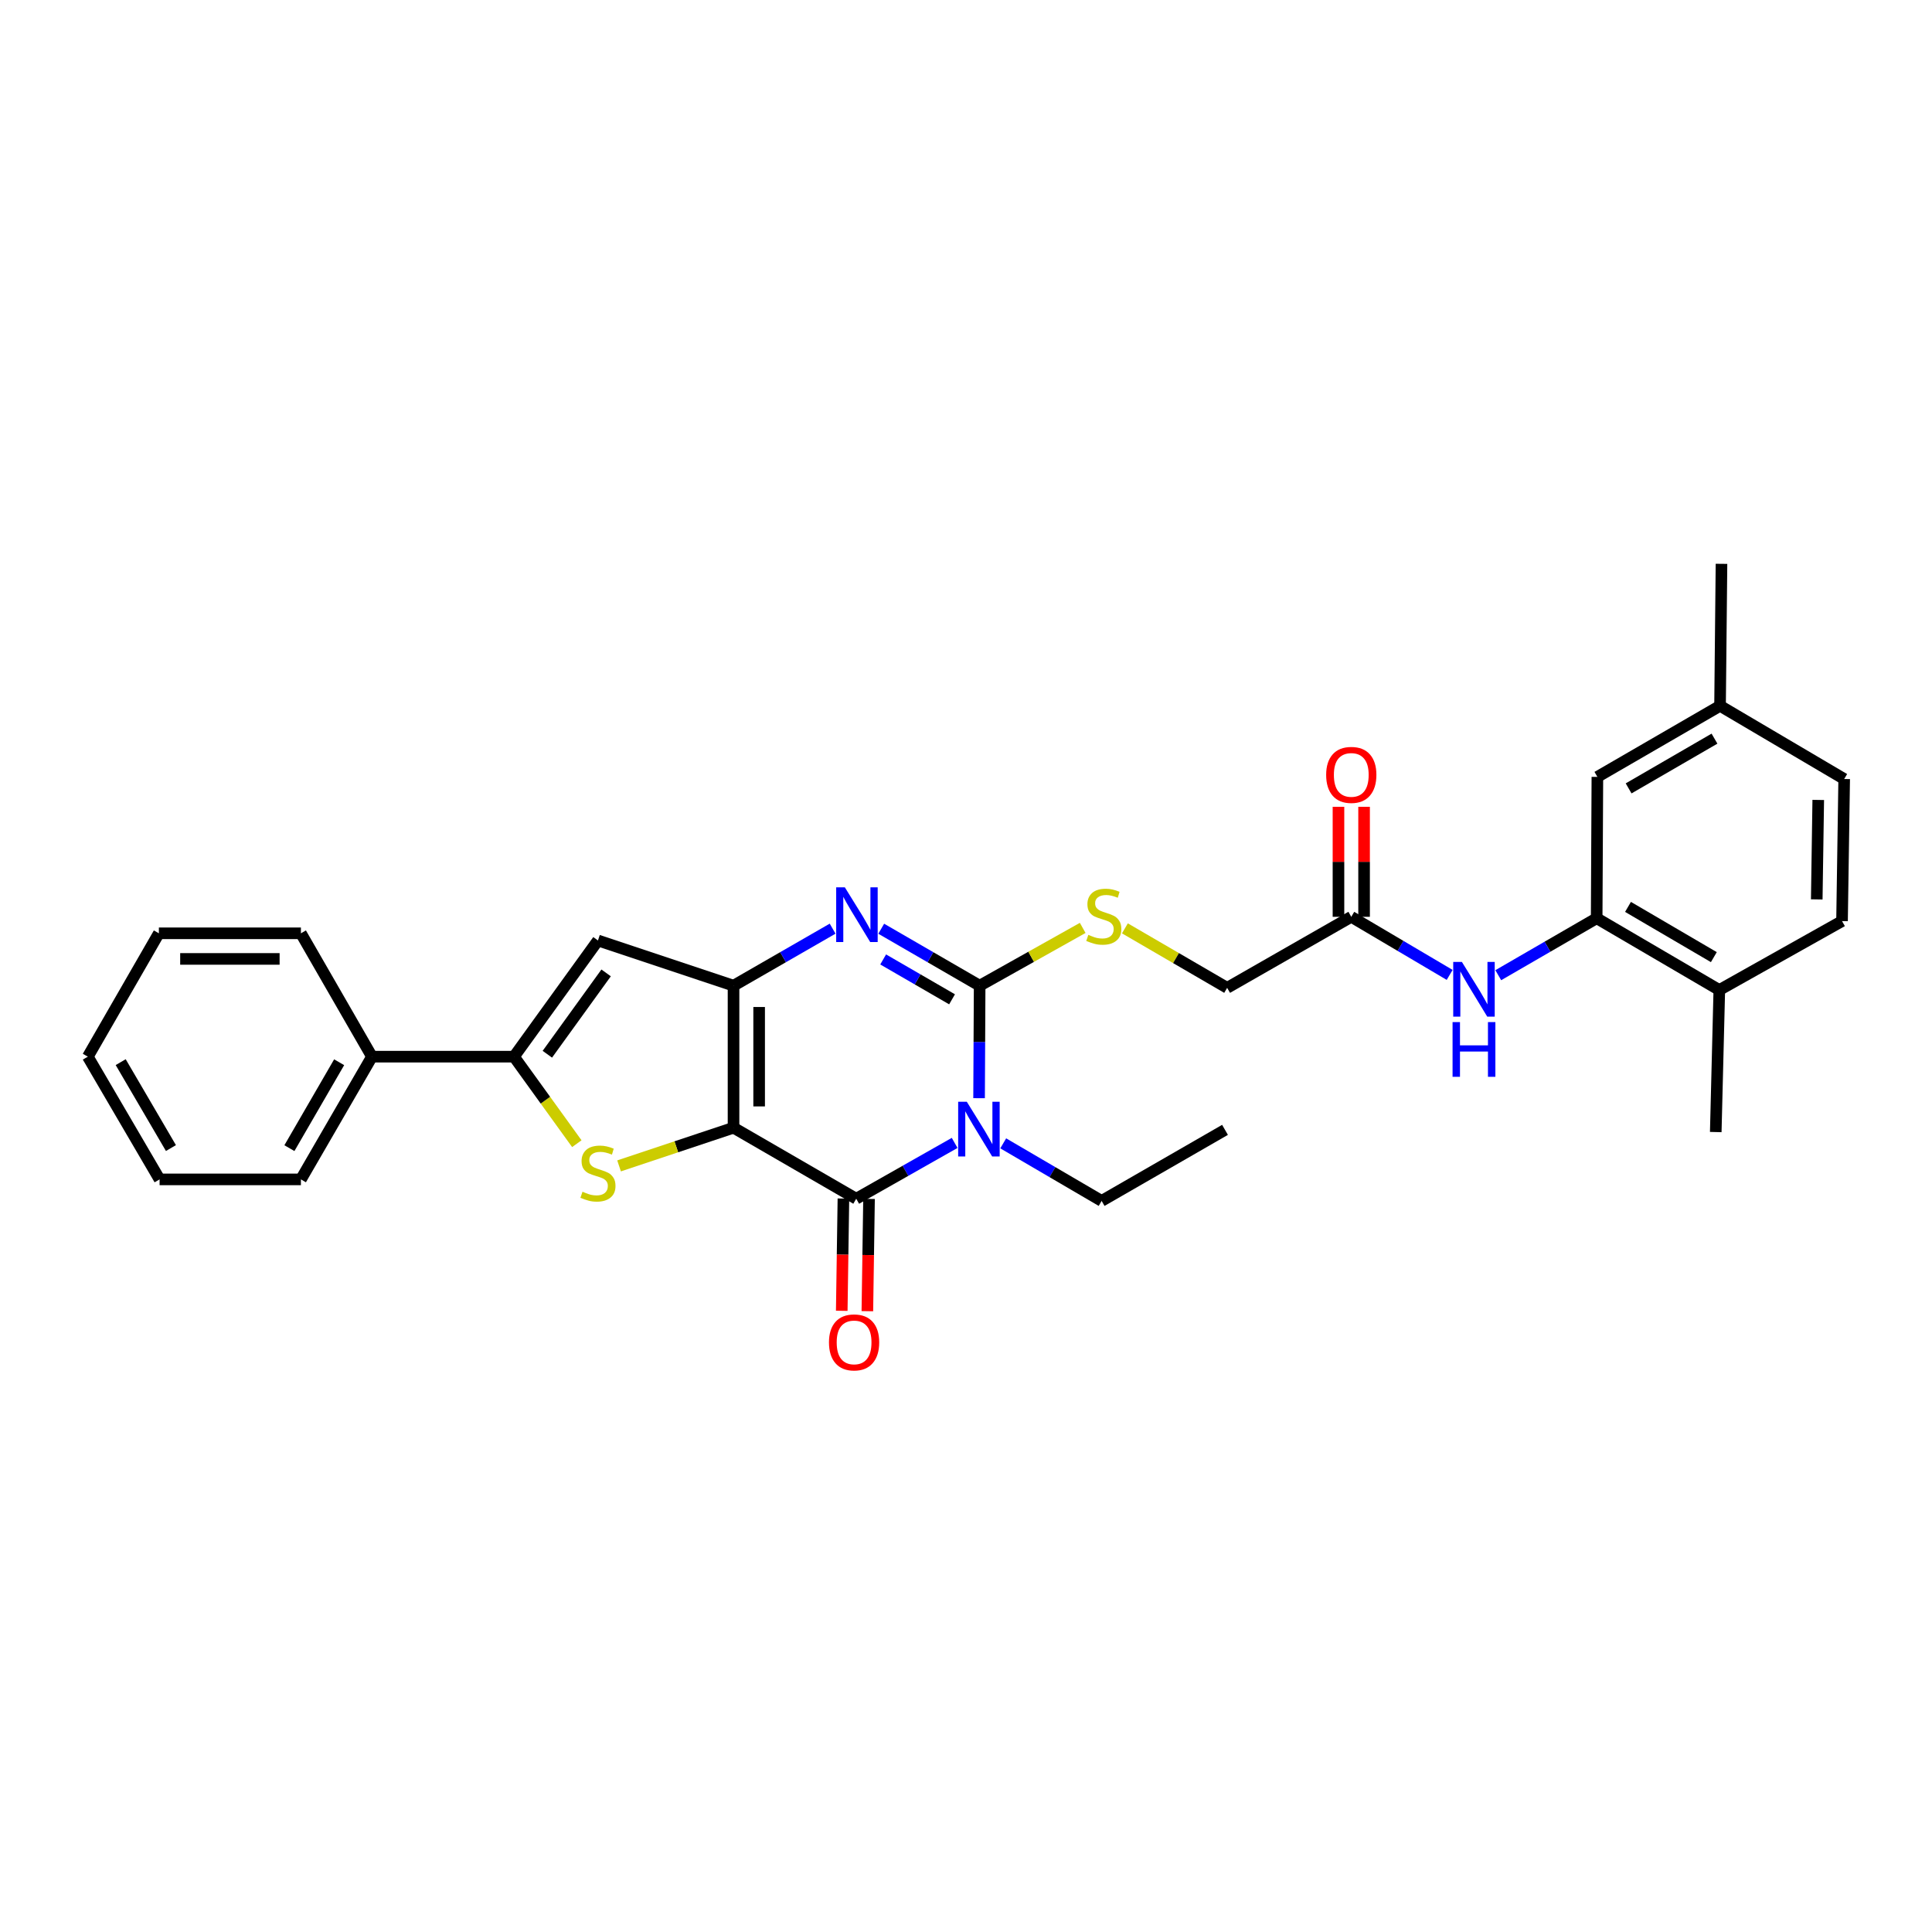 <?xml version='1.0' encoding='iso-8859-1'?>
<svg version='1.1' baseProfile='full'
              xmlns='http://www.w3.org/2000/svg'
                      xmlns:rdkit='http://www.rdkit.org/xml'
                      xmlns:xlink='http://www.w3.org/1999/xlink'
                  xml:space='preserve'
width='1000px' height='1000px' viewBox='0 0 1000 1000'>
<!-- END OF HEADER -->
<rect style='opacity:1.0;fill:#FFFFFF;stroke:none' width='1000' height='1000' x='0' y='0'> </rect>
<path class='bond-1' d='M 379.673,583.702 L 379.673,510.193' style='fill:none;fill-rule:evenodd;stroke:#000000;stroke-width:6px;stroke-linecap:butt;stroke-linejoin:miter;stroke-opacity:1' />
<path class='bond-1' d='M 392.929,572.676 L 392.929,521.22' style='fill:none;fill-rule:evenodd;stroke:#000000;stroke-width:6px;stroke-linecap:butt;stroke-linejoin:miter;stroke-opacity:1' />
<path class='bond-2' d='M 379.673,583.702 L 443.18,620.46' style='fill:none;fill-rule:evenodd;stroke:#000000;stroke-width:6px;stroke-linecap:butt;stroke-linejoin:miter;stroke-opacity:1' />
<path class='bond-5' d='M 379.673,583.702 L 350.051,593.585' style='fill:none;fill-rule:evenodd;stroke:#000000;stroke-width:6px;stroke-linecap:butt;stroke-linejoin:miter;stroke-opacity:1' />
<path class='bond-5' d='M 350.051,593.585 L 320.429,603.469' style='fill:none;fill-rule:evenodd;stroke:#CCCC00;stroke-width:6px;stroke-linecap:butt;stroke-linejoin:miter;stroke-opacity:1' />
<path class='bond-0' d='M 494.122,591.566 L 468.651,606.013' style='fill:none;fill-rule:evenodd;stroke:#0000FF;stroke-width:6px;stroke-linecap:butt;stroke-linejoin:miter;stroke-opacity:1' />
<path class='bond-0' d='M 468.651,606.013 L 443.18,620.46' style='fill:none;fill-rule:evenodd;stroke:#000000;stroke-width:6px;stroke-linecap:butt;stroke-linejoin:miter;stroke-opacity:1' />
<path class='bond-3' d='M 506.768,568.422 L 506.916,539.308' style='fill:none;fill-rule:evenodd;stroke:#0000FF;stroke-width:6px;stroke-linecap:butt;stroke-linejoin:miter;stroke-opacity:1' />
<path class='bond-3' d='M 506.916,539.308 L 507.063,510.193' style='fill:none;fill-rule:evenodd;stroke:#000000;stroke-width:6px;stroke-linecap:butt;stroke-linejoin:miter;stroke-opacity:1' />
<path class='bond-17' d='M 519.267,591.796 L 544.734,606.692' style='fill:none;fill-rule:evenodd;stroke:#0000FF;stroke-width:6px;stroke-linecap:butt;stroke-linejoin:miter;stroke-opacity:1' />
<path class='bond-17' d='M 544.734,606.692 L 570.202,621.587' style='fill:none;fill-rule:evenodd;stroke:#000000;stroke-width:6px;stroke-linecap:butt;stroke-linejoin:miter;stroke-opacity:1' />
<path class='bond-4' d='M 379.673,510.193 L 405.319,495.435' style='fill:none;fill-rule:evenodd;stroke:#000000;stroke-width:6px;stroke-linecap:butt;stroke-linejoin:miter;stroke-opacity:1' />
<path class='bond-4' d='M 405.319,495.435 L 430.966,480.676' style='fill:none;fill-rule:evenodd;stroke:#0000FF;stroke-width:6px;stroke-linecap:butt;stroke-linejoin:miter;stroke-opacity:1' />
<path class='bond-7' d='M 379.673,510.193 L 309.5,486.788' style='fill:none;fill-rule:evenodd;stroke:#000000;stroke-width:6px;stroke-linecap:butt;stroke-linejoin:miter;stroke-opacity:1' />
<path class='bond-12' d='M 436.552,620.362 L 436.12,649.414' style='fill:none;fill-rule:evenodd;stroke:#000000;stroke-width:6px;stroke-linecap:butt;stroke-linejoin:miter;stroke-opacity:1' />
<path class='bond-12' d='M 436.12,649.414 L 435.688,678.467' style='fill:none;fill-rule:evenodd;stroke:#FF0000;stroke-width:6px;stroke-linecap:butt;stroke-linejoin:miter;stroke-opacity:1' />
<path class='bond-12' d='M 449.808,620.559 L 449.376,649.611' style='fill:none;fill-rule:evenodd;stroke:#000000;stroke-width:6px;stroke-linecap:butt;stroke-linejoin:miter;stroke-opacity:1' />
<path class='bond-12' d='M 449.376,649.611 L 448.943,678.664' style='fill:none;fill-rule:evenodd;stroke:#FF0000;stroke-width:6px;stroke-linecap:butt;stroke-linejoin:miter;stroke-opacity:1' />
<path class='bond-9' d='M 507.063,510.193 L 533.731,495.238' style='fill:none;fill-rule:evenodd;stroke:#000000;stroke-width:6px;stroke-linecap:butt;stroke-linejoin:miter;stroke-opacity:1' />
<path class='bond-9' d='M 533.731,495.238 L 560.4,480.282' style='fill:none;fill-rule:evenodd;stroke:#CCCC00;stroke-width:6px;stroke-linecap:butt;stroke-linejoin:miter;stroke-opacity:1' />
<path class='bond-31' d='M 507.063,510.193 L 481.593,495.453' style='fill:none;fill-rule:evenodd;stroke:#000000;stroke-width:6px;stroke-linecap:butt;stroke-linejoin:miter;stroke-opacity:1' />
<path class='bond-31' d='M 481.593,495.453 L 456.123,480.713' style='fill:none;fill-rule:evenodd;stroke:#0000FF;stroke-width:6px;stroke-linecap:butt;stroke-linejoin:miter;stroke-opacity:1' />
<path class='bond-31' d='M 492.782,517.245 L 474.953,506.927' style='fill:none;fill-rule:evenodd;stroke:#000000;stroke-width:6px;stroke-linecap:butt;stroke-linejoin:miter;stroke-opacity:1' />
<path class='bond-31' d='M 474.953,506.927 L 457.124,496.608' style='fill:none;fill-rule:evenodd;stroke:#0000FF;stroke-width:6px;stroke-linecap:butt;stroke-linejoin:miter;stroke-opacity:1' />
<path class='bond-6' d='M 298.564,591.97 L 282.302,569.45' style='fill:none;fill-rule:evenodd;stroke:#CCCC00;stroke-width:6px;stroke-linecap:butt;stroke-linejoin:miter;stroke-opacity:1' />
<path class='bond-6' d='M 282.302,569.45 L 266.04,546.929' style='fill:none;fill-rule:evenodd;stroke:#000000;stroke-width:6px;stroke-linecap:butt;stroke-linejoin:miter;stroke-opacity:1' />
<path class='bond-13' d='M 266.04,546.929 L 192.531,546.929' style='fill:none;fill-rule:evenodd;stroke:#000000;stroke-width:6px;stroke-linecap:butt;stroke-linejoin:miter;stroke-opacity:1' />
<path class='bond-30' d='M 266.04,546.929 L 309.5,486.788' style='fill:none;fill-rule:evenodd;stroke:#000000;stroke-width:6px;stroke-linecap:butt;stroke-linejoin:miter;stroke-opacity:1' />
<path class='bond-30' d='M 283.304,545.673 L 313.726,503.574' style='fill:none;fill-rule:evenodd;stroke:#000000;stroke-width:6px;stroke-linecap:butt;stroke-linejoin:miter;stroke-opacity:1' />
<path class='bond-8' d='M 826.433,475.276 L 800.967,490.019' style='fill:none;fill-rule:evenodd;stroke:#000000;stroke-width:6px;stroke-linecap:butt;stroke-linejoin:miter;stroke-opacity:1' />
<path class='bond-8' d='M 800.967,490.019 L 775.501,504.762' style='fill:none;fill-rule:evenodd;stroke:#0000FF;stroke-width:6px;stroke-linecap:butt;stroke-linejoin:miter;stroke-opacity:1' />
<path class='bond-14' d='M 826.433,475.276 L 889.911,512.425' style='fill:none;fill-rule:evenodd;stroke:#000000;stroke-width:6px;stroke-linecap:butt;stroke-linejoin:miter;stroke-opacity:1' />
<path class='bond-14' d='M 842.651,469.407 L 887.085,495.411' style='fill:none;fill-rule:evenodd;stroke:#000000;stroke-width:6px;stroke-linecap:butt;stroke-linejoin:miter;stroke-opacity:1' />
<path class='bond-15' d='M 826.433,475.276 L 826.802,402.114' style='fill:none;fill-rule:evenodd;stroke:#000000;stroke-width:6px;stroke-linecap:butt;stroke-linejoin:miter;stroke-opacity:1' />
<path class='bond-18' d='M 582.248,480.515 L 608.708,495.91' style='fill:none;fill-rule:evenodd;stroke:#CCCC00;stroke-width:6px;stroke-linecap:butt;stroke-linejoin:miter;stroke-opacity:1' />
<path class='bond-18' d='M 608.708,495.91 L 635.168,511.305' style='fill:none;fill-rule:evenodd;stroke:#000000;stroke-width:6px;stroke-linecap:butt;stroke-linejoin:miter;stroke-opacity:1' />
<path class='bond-10' d='M 750.342,504.611 L 724.881,489.575' style='fill:none;fill-rule:evenodd;stroke:#0000FF;stroke-width:6px;stroke-linecap:butt;stroke-linejoin:miter;stroke-opacity:1' />
<path class='bond-10' d='M 724.881,489.575 L 699.419,474.54' style='fill:none;fill-rule:evenodd;stroke:#000000;stroke-width:6px;stroke-linecap:butt;stroke-linejoin:miter;stroke-opacity:1' />
<path class='bond-11' d='M 699.419,474.54 L 635.168,511.305' style='fill:none;fill-rule:evenodd;stroke:#000000;stroke-width:6px;stroke-linecap:butt;stroke-linejoin:miter;stroke-opacity:1' />
<path class='bond-16' d='M 706.047,474.54 L 706.047,446.07' style='fill:none;fill-rule:evenodd;stroke:#000000;stroke-width:6px;stroke-linecap:butt;stroke-linejoin:miter;stroke-opacity:1' />
<path class='bond-16' d='M 706.047,446.07 L 706.047,417.6' style='fill:none;fill-rule:evenodd;stroke:#FF0000;stroke-width:6px;stroke-linecap:butt;stroke-linejoin:miter;stroke-opacity:1' />
<path class='bond-16' d='M 692.79,474.54 L 692.79,446.07' style='fill:none;fill-rule:evenodd;stroke:#000000;stroke-width:6px;stroke-linecap:butt;stroke-linejoin:miter;stroke-opacity:1' />
<path class='bond-16' d='M 692.79,446.07 L 692.79,417.6' style='fill:none;fill-rule:evenodd;stroke:#FF0000;stroke-width:6px;stroke-linecap:butt;stroke-linejoin:miter;stroke-opacity:1' />
<path class='bond-23' d='M 192.531,546.929 L 155.751,610.451' style='fill:none;fill-rule:evenodd;stroke:#000000;stroke-width:6px;stroke-linecap:butt;stroke-linejoin:miter;stroke-opacity:1' />
<path class='bond-23' d='M 175.542,549.815 L 149.796,594.28' style='fill:none;fill-rule:evenodd;stroke:#000000;stroke-width:6px;stroke-linecap:butt;stroke-linejoin:miter;stroke-opacity:1' />
<path class='bond-24' d='M 192.531,546.929 L 155.751,483.076' style='fill:none;fill-rule:evenodd;stroke:#000000;stroke-width:6px;stroke-linecap:butt;stroke-linejoin:miter;stroke-opacity:1' />
<path class='bond-19' d='M 889.911,512.425 L 953.433,476.757' style='fill:none;fill-rule:evenodd;stroke:#000000;stroke-width:6px;stroke-linecap:butt;stroke-linejoin:miter;stroke-opacity:1' />
<path class='bond-22' d='M 889.911,512.425 L 888.07,585.948' style='fill:none;fill-rule:evenodd;stroke:#000000;stroke-width:6px;stroke-linecap:butt;stroke-linejoin:miter;stroke-opacity:1' />
<path class='bond-20' d='M 826.802,402.114 L 890.294,365.334' style='fill:none;fill-rule:evenodd;stroke:#000000;stroke-width:6px;stroke-linecap:butt;stroke-linejoin:miter;stroke-opacity:1' />
<path class='bond-20' d='M 842.971,408.068 L 887.415,382.322' style='fill:none;fill-rule:evenodd;stroke:#000000;stroke-width:6px;stroke-linecap:butt;stroke-linejoin:miter;stroke-opacity:1' />
<path class='bond-26' d='M 570.202,621.587 L 634.063,584.814' style='fill:none;fill-rule:evenodd;stroke:#000000;stroke-width:6px;stroke-linecap:butt;stroke-linejoin:miter;stroke-opacity:1' />
<path class='bond-33' d='M 953.433,476.757 L 954.545,403.218' style='fill:none;fill-rule:evenodd;stroke:#000000;stroke-width:6px;stroke-linecap:butt;stroke-linejoin:miter;stroke-opacity:1' />
<path class='bond-33' d='M 940.345,465.526 L 941.123,414.049' style='fill:none;fill-rule:evenodd;stroke:#000000;stroke-width:6px;stroke-linecap:butt;stroke-linejoin:miter;stroke-opacity:1' />
<path class='bond-21' d='M 890.294,365.334 L 954.545,403.218' style='fill:none;fill-rule:evenodd;stroke:#000000;stroke-width:6px;stroke-linecap:butt;stroke-linejoin:miter;stroke-opacity:1' />
<path class='bond-25' d='M 890.294,365.334 L 891.038,291.839' style='fill:none;fill-rule:evenodd;stroke:#000000;stroke-width:6px;stroke-linecap:butt;stroke-linejoin:miter;stroke-opacity:1' />
<path class='bond-27' d='M 155.751,610.451 L 82.603,610.451' style='fill:none;fill-rule:evenodd;stroke:#000000;stroke-width:6px;stroke-linecap:butt;stroke-linejoin:miter;stroke-opacity:1' />
<path class='bond-28' d='M 155.751,483.076 L 82.235,483.076' style='fill:none;fill-rule:evenodd;stroke:#000000;stroke-width:6px;stroke-linecap:butt;stroke-linejoin:miter;stroke-opacity:1' />
<path class='bond-28' d='M 144.724,496.333 L 93.262,496.333' style='fill:none;fill-rule:evenodd;stroke:#000000;stroke-width:6px;stroke-linecap:butt;stroke-linejoin:miter;stroke-opacity:1' />
<path class='bond-32' d='M 82.603,610.451 L 45.455,546.929' style='fill:none;fill-rule:evenodd;stroke:#000000;stroke-width:6px;stroke-linecap:butt;stroke-linejoin:miter;stroke-opacity:1' />
<path class='bond-32' d='M 88.474,594.231 L 62.47,549.765' style='fill:none;fill-rule:evenodd;stroke:#000000;stroke-width:6px;stroke-linecap:butt;stroke-linejoin:miter;stroke-opacity:1' />
<path class='bond-29' d='M 82.235,483.076 L 45.455,546.929' style='fill:none;fill-rule:evenodd;stroke:#000000;stroke-width:6px;stroke-linecap:butt;stroke-linejoin:miter;stroke-opacity:1' />
<path  class='atom-1' d='M 500.427 570.279
L 509.707 585.279
Q 510.627 586.759, 512.107 589.439
Q 513.587 592.119, 513.667 592.279
L 513.667 570.279
L 517.427 570.279
L 517.427 598.599
L 513.547 598.599
L 503.587 582.199
Q 502.427 580.279, 501.187 578.079
Q 499.987 575.879, 499.627 575.199
L 499.627 598.599
L 495.947 598.599
L 495.947 570.279
L 500.427 570.279
' fill='#0000FF'/>
<path  class='atom-5' d='M 437.288 459.275
L 446.568 474.275
Q 447.488 475.755, 448.968 478.435
Q 450.448 481.115, 450.528 481.275
L 450.528 459.275
L 454.288 459.275
L 454.288 487.595
L 450.408 487.595
L 440.448 471.195
Q 439.288 469.275, 438.048 467.075
Q 436.848 464.875, 436.488 464.195
L 436.488 487.595
L 432.808 487.595
L 432.808 459.275
L 437.288 459.275
' fill='#0000FF'/>
<path  class='atom-6' d='M 301.5 616.835
Q 301.82 616.955, 303.14 617.515
Q 304.46 618.075, 305.9 618.435
Q 307.38 618.755, 308.82 618.755
Q 311.5 618.755, 313.06 617.475
Q 314.62 616.155, 314.62 613.875
Q 314.62 612.315, 313.82 611.355
Q 313.06 610.395, 311.86 609.875
Q 310.66 609.355, 308.66 608.755
Q 306.14 607.995, 304.62 607.275
Q 303.14 606.555, 302.06 605.035
Q 301.02 603.515, 301.02 600.955
Q 301.02 597.395, 303.42 595.195
Q 305.86 592.995, 310.66 592.995
Q 313.94 592.995, 317.66 594.555
L 316.74 597.635
Q 313.34 596.235, 310.78 596.235
Q 308.02 596.235, 306.5 597.395
Q 304.98 598.515, 305.02 600.475
Q 305.02 601.995, 305.78 602.915
Q 306.58 603.835, 307.7 604.355
Q 308.86 604.875, 310.78 605.475
Q 313.34 606.275, 314.86 607.075
Q 316.38 607.875, 317.46 609.515
Q 318.58 611.115, 318.58 613.875
Q 318.58 617.795, 315.94 619.915
Q 313.34 621.995, 308.98 621.995
Q 306.46 621.995, 304.54 621.435
Q 302.66 620.915, 300.42 619.995
L 301.5 616.835
' fill='#CCCC00'/>
<path  class='atom-10' d='M 563.321 483.877
Q 563.641 483.997, 564.961 484.557
Q 566.281 485.117, 567.721 485.477
Q 569.201 485.797, 570.641 485.797
Q 573.321 485.797, 574.881 484.517
Q 576.441 483.197, 576.441 480.917
Q 576.441 479.357, 575.641 478.397
Q 574.881 477.437, 573.681 476.917
Q 572.481 476.397, 570.481 475.797
Q 567.961 475.037, 566.441 474.317
Q 564.961 473.597, 563.881 472.077
Q 562.841 470.557, 562.841 467.997
Q 562.841 464.437, 565.241 462.237
Q 567.681 460.037, 572.481 460.037
Q 575.761 460.037, 579.481 461.597
L 578.561 464.677
Q 575.161 463.277, 572.601 463.277
Q 569.841 463.277, 568.321 464.437
Q 566.801 465.557, 566.841 467.517
Q 566.841 469.037, 567.601 469.957
Q 568.401 470.877, 569.521 471.397
Q 570.681 471.917, 572.601 472.517
Q 575.161 473.317, 576.681 474.117
Q 578.201 474.917, 579.281 476.557
Q 580.401 478.157, 580.401 480.917
Q 580.401 484.837, 577.761 486.957
Q 575.161 489.037, 570.801 489.037
Q 568.281 489.037, 566.361 488.477
Q 564.481 487.957, 562.241 487.037
L 563.321 483.877
' fill='#CCCC00'/>
<path  class='atom-11' d='M 756.666 497.882
L 765.946 512.882
Q 766.866 514.362, 768.346 517.042
Q 769.826 519.722, 769.906 519.882
L 769.906 497.882
L 773.666 497.882
L 773.666 526.202
L 769.786 526.202
L 759.826 509.802
Q 758.666 507.882, 757.426 505.682
Q 756.226 503.482, 755.866 502.802
L 755.866 526.202
L 752.186 526.202
L 752.186 497.882
L 756.666 497.882
' fill='#0000FF'/>
<path  class='atom-11' d='M 751.846 529.034
L 755.686 529.034
L 755.686 541.074
L 770.166 541.074
L 770.166 529.034
L 774.006 529.034
L 774.006 557.354
L 770.166 557.354
L 770.166 544.274
L 755.686 544.274
L 755.686 557.354
L 751.846 557.354
L 751.846 529.034
' fill='#0000FF'/>
<path  class='atom-13' d='M 429.075 694.822
Q 429.075 688.022, 432.435 684.222
Q 435.795 680.422, 442.075 680.422
Q 448.355 680.422, 451.715 684.222
Q 455.075 688.022, 455.075 694.822
Q 455.075 701.702, 451.675 705.622
Q 448.275 709.502, 442.075 709.502
Q 435.835 709.502, 432.435 705.622
Q 429.075 701.742, 429.075 694.822
M 442.075 706.302
Q 446.395 706.302, 448.715 703.422
Q 451.075 700.502, 451.075 694.822
Q 451.075 689.262, 448.715 686.462
Q 446.395 683.622, 442.075 683.622
Q 437.755 683.622, 435.395 686.422
Q 433.075 689.222, 433.075 694.822
Q 433.075 700.542, 435.395 703.422
Q 437.755 706.302, 442.075 706.302
' fill='#FF0000'/>
<path  class='atom-17' d='M 686.419 401.082
Q 686.419 394.282, 689.779 390.482
Q 693.139 386.682, 699.419 386.682
Q 705.699 386.682, 709.059 390.482
Q 712.419 394.282, 712.419 401.082
Q 712.419 407.962, 709.019 411.882
Q 705.619 415.762, 699.419 415.762
Q 693.179 415.762, 689.779 411.882
Q 686.419 408.002, 686.419 401.082
M 699.419 412.562
Q 703.739 412.562, 706.059 409.682
Q 708.419 406.762, 708.419 401.082
Q 708.419 395.522, 706.059 392.722
Q 703.739 389.882, 699.419 389.882
Q 695.099 389.882, 692.739 392.682
Q 690.419 395.482, 690.419 401.082
Q 690.419 406.802, 692.739 409.682
Q 695.099 412.562, 699.419 412.562
' fill='#FF0000'/>
</svg>
